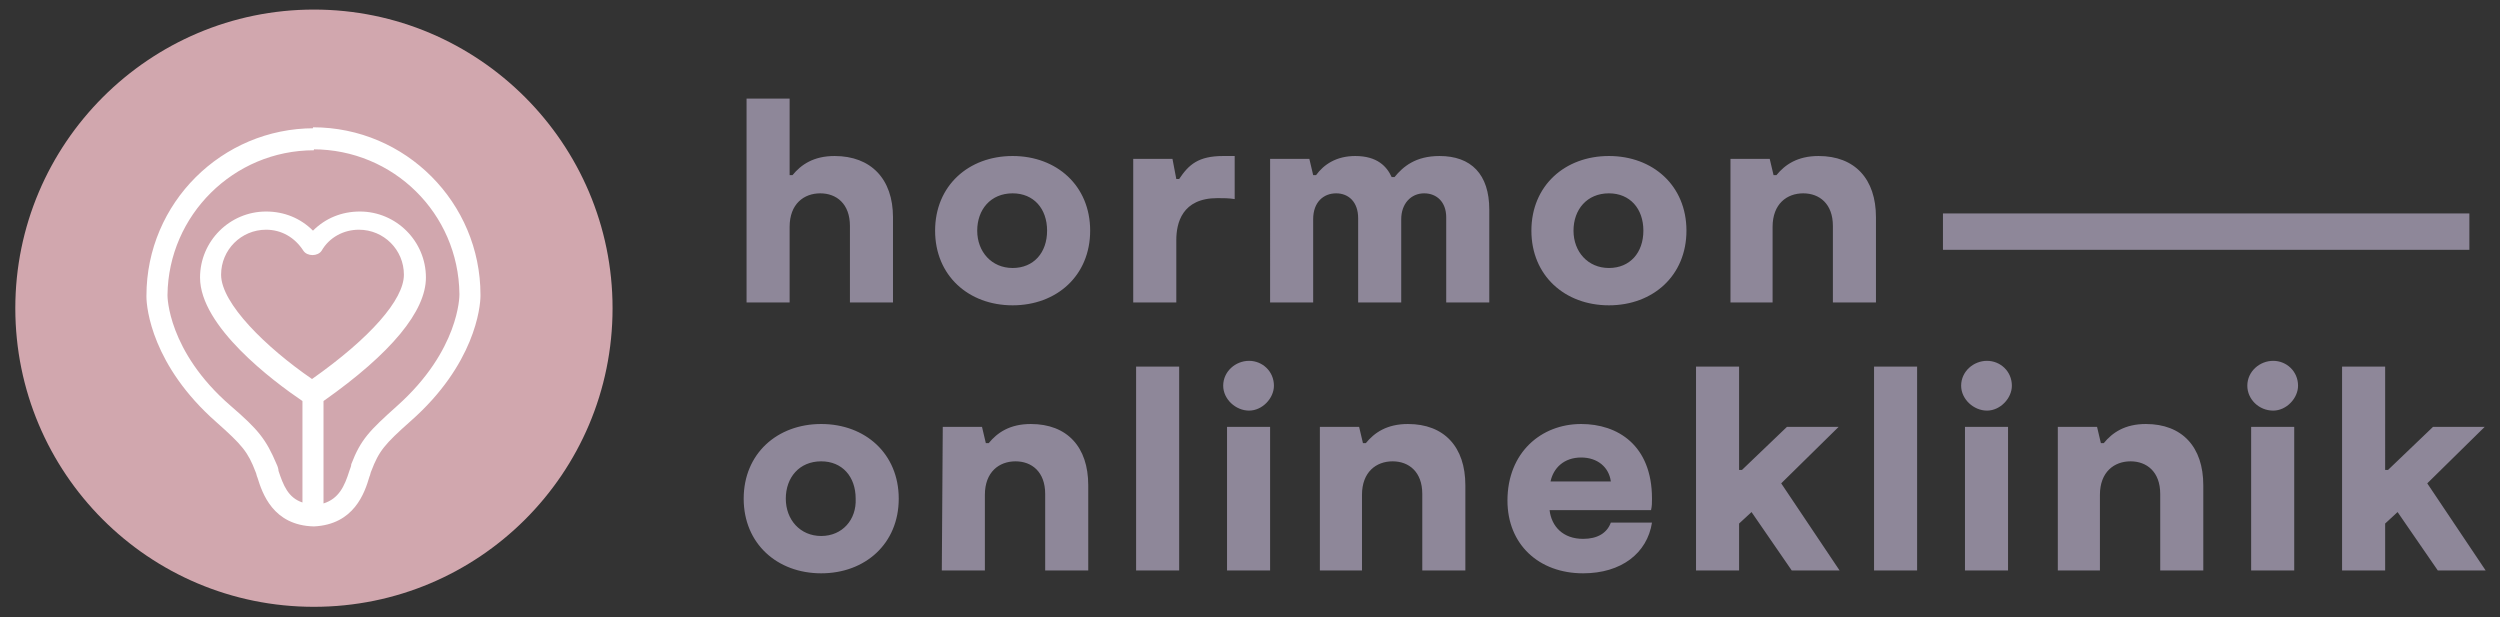 <svg xmlns="http://www.w3.org/2000/svg" xmlns:xlink="http://www.w3.org/1999/xlink" id="Ebene_1" x="0px" y="0px"
     viewBox="0 0 261.2 64.5" style="enable-background:new 0 0 261.2 64.5;" xml:space="preserve"><rect x="0" y="0" width="261.2" height="64.5" fill="#333333" stroke="none"/><style type="text/css">	.st0{clip-path:url(#SVGID_00000104705239590679949070000004248130042064810922_);fill:#8E8799;}	.st1{clip-path:url(#SVGID_00000120520399083861010210000003751797025439965352_);fill:#8E8799;}	.st2{clip-path:url(#SVGID_00000016798269535142505540000007103257884471118738_);fill:#8E8799;stroke:#8E8799;stroke-width:3.8;}	.st3{clip-path:url(#SVGID_00000049207978152947668300000001165699779128293768_);fill:#D1A7AE;}	.st4{clip-path:url(#SVGID_00000080925002166310773590000014307033170123547036_);fill:#8E8799;}</style>
    <g>	<g>		<g>			<defs>				<rect id="SVGID_1_" x="1.6" y="1" width="258.1"
                                                                 height="62.4"></rect>			</defs>
        <clipPath id="SVGID_00000060008606848536177620000008167864783266551169_">				<use
            xlink:href="#SVGID_1_" style="overflow:visible;"></use>			</clipPath>
        <path style="clip-path:url(#SVGID_00000060008606848536177620000008167864783266551169_);fill:#8E8799;"
              d="M259.6,44.6h-5.4    l-4.7,4.5h-0.3V38.3h-4.5v21.3h4.5v-4.9l1.3-1.2l4.2,6.1h5l-6.1-9.1L259.6,44.6z M235.2,59.6h4.5v-15h-4.5V59.6z M237.5,42.9    c1.4,0,2.6-1.3,2.6-2.6c0-1.5-1.2-2.6-2.6-2.6c-1.4,0-2.7,1.1-2.7,2.6C234.8,41.7,236,42.9,237.5,42.9 M214.9,59.6h4.5v-7.9    c0-2.4,1.5-3.5,3.2-3.5s3.1,1.1,3.1,3.4v8h4.5v-8.9c0-4-2.2-6.4-6-6.4c-2.2,0-3.5,0.9-4.4,2h-0.3l-0.4-1.7H215v15H214.9z     M205.3,59.6h4.5v-15h-4.5V59.6z M207.6,42.9c1.4,0,2.6-1.3,2.6-2.6c0-1.5-1.2-2.6-2.6-2.6c-1.4,0-2.7,1.1-2.7,2.6    C204.9,41.7,206.2,42.9,207.6,42.9 M195.8,59.6h4.5V38.3h-4.5V59.6z M192.1,44.6h-5.4l-4.7,4.5h-0.3V38.3h-4.5v21.3h4.5v-4.9    l1.3-1.2l4.2,6.1h5l-6.1-9.1L192.1,44.6z M165.2,47.8c1.7,0,2.9,1,3.1,2.5H162C162.3,48.9,163.4,47.8,165.2,47.8 M168.3,54.6    c-0.4,1.1-1.4,1.7-2.9,1.7c-2.1,0-3.3-1.3-3.5-3h10.6c0.1-0.4,0.1-0.8,0.1-1.2c0-5.6-3.6-7.8-7.4-7.8c-4.2,0-7.7,3-7.7,8    c0,4.6,3.3,7.6,7.9,7.6c4,0,6.7-2.1,7.2-5.3H168.3z M137.8,59.6h4.5v-7.9c0-2.4,1.5-3.5,3.2-3.5s3.1,1.1,3.1,3.4v8h4.5v-8.9    c0-4-2.2-6.4-6-6.4c-2.2,0-3.5,0.9-4.4,2h-0.3l-0.4-1.7h-4.1v15H137.8z M128.2,59.6h4.5v-15h-4.5V59.6z M130.5,42.9    c1.4,0,2.6-1.3,2.6-2.6c0-1.5-1.2-2.6-2.6-2.6c-1.4,0-2.7,1.1-2.7,2.6C127.8,41.7,129.1,42.9,130.5,42.9 M118.7,59.6h4.5V38.3    h-4.5V59.6z M98.4,59.6h4.5v-7.9c0-2.4,1.5-3.5,3.2-3.5s3.1,1.1,3.1,3.4v8h4.5v-8.9c0-4-2.2-6.4-6-6.4c-2.2,0-3.5,0.9-4.4,2H103    l-0.4-1.7h-4.1L98.4,59.6L98.4,59.6z M85.8,56c-2.2,0-3.7-1.7-3.7-3.9s1.4-3.9,3.7-3.9c2.2,0,3.6,1.6,3.6,3.9    C89.5,54.3,88,56,85.8,56 M85.8,59.9c4.6,0,8.1-3.1,8.1-7.8s-3.5-7.8-8.1-7.8s-8.1,3.1-8.1,7.8S81.2,59.9,85.8,59.9"></path>		</g>	</g>
        <g>		<g>			<defs>				<rect
            id="SVGID_00000005959547060905624410000010644927649287031697_" x="1.6" y="1" width="258.1"
            height="62.4"></rect>			</defs>
            <clipPath id="SVGID_00000095311050554937585400000005050760583695807638_">				<use
                xlink:href="#SVGID_00000005959547060905624410000010644927649287031697_" style="overflow:visible;"></use>			</clipPath>
            <path style="clip-path:url(#SVGID_00000095311050554937585400000005050760583695807638_);fill:#8E8799;"
                  d="M180.7,31.6h4.5v-7.9    c0-2.4,1.5-3.5,3.2-3.5s3.1,1.1,3.1,3.4v8h4.5v-8.9c0-4-2.2-6.4-6-6.4c-2.2,0-3.5,0.9-4.4,2h-0.3l-0.4-1.7h-4.1v15H180.7z     M168.1,28c-2.2,0-3.7-1.7-3.7-3.9s1.4-3.9,3.7-3.9c2.2,0,3.6,1.6,3.6,3.9S170.3,28,168.1,28 M168.1,31.9c4.6,0,8.1-3.1,8.1-7.8    s-3.5-7.8-8.1-7.8s-8.1,3.1-8.1,7.8S163.5,31.9,168.1,31.9 M132.7,31.6h4.5v-8.7c0-1.8,1.1-2.7,2.4-2.7c1.3,0,2.3,0.9,2.3,2.6    v8.8h4.5v-8.7c0-1.6,1-2.7,2.4-2.7c1.3,0,2.3,0.9,2.3,2.5v8.9h4.5v-9.7c0-3.7-1.9-5.6-5.2-5.6c-2.5,0-3.8,1.1-4.7,2.2h-0.3    c-0.5-1.1-1.5-2.2-3.8-2.2c-2,0-3.3,0.9-4.1,2h-0.3l-0.4-1.7h-4.1L132.7,31.6L132.7,31.6z M118.4,31.6h4.5v-6.5    c0-1.8,0.6-4.4,4.3-4.4c0.6,0,1.2,0,1.8,0.1v-4.5h-1.2c-2.6,0-3.6,0.9-4.6,2.4h-0.3l-0.4-2.1h-4.1V31.6z M105.8,28    c-2.2,0-3.7-1.7-3.7-3.9s1.4-3.9,3.7-3.9c2.2,0,3.6,1.6,3.6,3.9S108,28,105.8,28 M105.8,31.9c4.6,0,8.1-3.1,8.1-7.8    s-3.5-7.8-8.1-7.8s-8.1,3.1-8.1,7.8S101.2,31.9,105.8,31.9 M87.2,16.3c-2.2,0-3.5,0.9-4.4,2h-0.3v-8H78v21.3h4.5v-7.9    c0-2.4,1.5-3.5,3.2-3.5s3.1,1.1,3.1,3.4v8h4.5v-8.9C93.3,18.7,91,16.3,87.2,16.3"></path>		</g>	</g>
        <g>		<g>			<defs>				<rect
            id="SVGID_00000183242626268949095880000008652223504117700517_" x="1.6" y="1" width="258.1"
            height="62.4"></rect>			</defs>
            <clipPath id="SVGID_00000056400463878279235890000014245393797553315970_">				<use
                xlink:href="#SVGID_00000183242626268949095880000008652223504117700517_" style="overflow:visible;"></use>			</clipPath>
            <line
                style="clip-path:url(#SVGID_00000056400463878279235890000014245393797553315970_);fill:#8E8799;stroke:#8E8799;stroke-width:3.8;"
                x1="203" y1="24.2" x2="258" y2="24.2"></line>		</g>	</g>
        <g>		<g>			<defs>				<rect
            id="SVGID_00000155860283394245216330000005899499199601981622_" x="1.6" y="1" width="258.1"
            height="62.4"></rect>			</defs>
            <clipPath id="SVGID_00000152942850725302806500000008873772327499693728_">				<use
                xlink:href="#SVGID_00000155860283394245216330000005899499199601981622_" style="overflow:visible;"></use>			</clipPath>
            <path style="clip-path:url(#SVGID_00000152942850725302806500000008873772327499693728_);fill:#D1A7AE;"
                  d="M32.8,63.4    C50,63.4,64,49.5,64,32.2C64,15,50,1,32.8,1S1.6,15,1.6,32.2S15.5,63.4,32.8,63.4"></path>		</g>	</g>
        <g>		<g>			<defs>				<rect
            id="SVGID_00000021822737227027264080000011936974203780031136_" x="1.6" y="1" width="258.1"
            height="62.4"></rect>			</defs>
            <clipPath id="SVGID_00000071551480815692428620000001793441097112266652_">				<use
                xlink:href="#SVGID_00000021822737227027264080000011936974203780031136_" style="overflow:visible;"></use>			</clipPath>
            <path style="clip-path:url(#SVGID_00000071551480815692428620000001793441097112266652_);fill:#FFFFFF;"
                  d="M27.8,24    c-2.6,0-4.7,2.1-4.7,4.7c0,3,4.7,7.6,9.5,10.9c6.1-4.3,9.6-8.3,9.6-10.9S40.1,24,37.5,24c-1.6,0-3.1,0.8-3.9,2.2    c-0.4,0.6-1.5,0.6-1.9,0C30.8,24.8,29.4,24,27.8,24 M32.8,55c-4.3-0.1-5.4-3.5-5.9-5.1c-0.1-0.2-0.1-0.4-0.2-0.6    c-0.8-2.1-1.4-2.8-4.1-5.2c-6.7-5.9-7.3-11.9-7.3-13.1v-0.1c0-9.7,7.9-17.5,17.5-17.5v2.3c-8.4,0-15.2,6.8-15.3,15.1v0.1    c0,0,0,5.8,6.6,11.5c2.9,2.5,3.7,3.5,4.8,6.1c0.1,0.2,0.2,0.5,0.2,0.7c0.5,1.5,1,2.8,2.5,3.3V41.9c-3.1-2.1-10.7-7.8-10.7-12.9    c0-3.8,3.1-6.9,6.9-6.9c1.9,0,3.6,0.7,4.9,2c1.3-1.3,3-2,4.9-2c3.8,0,6.9,3.1,6.9,6.9c0,3.5-3.6,7.9-10.7,12.9v10.7    c1.6-0.5,2.2-1.8,2.7-3.4c0.1-0.3,0.2-0.5,0.2-0.7c1-2.6,1.9-3.5,4.8-6.1C48,36.6,48,30.9,48,30.8v-0.1    c-0.1-8.4-6.9-15.1-15.3-15.1v-2.3c9.7,0,17.5,7.9,17.5,17.5v0.1c0,1.2-0.6,7.2-7.3,13.1c-2.7,2.4-3.3,3.1-4.1,5.2    c-0.1,0.2-0.1,0.4-0.2,0.6C38.1,51.5,37,54.8,32.8,55v-0.5V55z"></path>		</g>	</g></g></svg>
